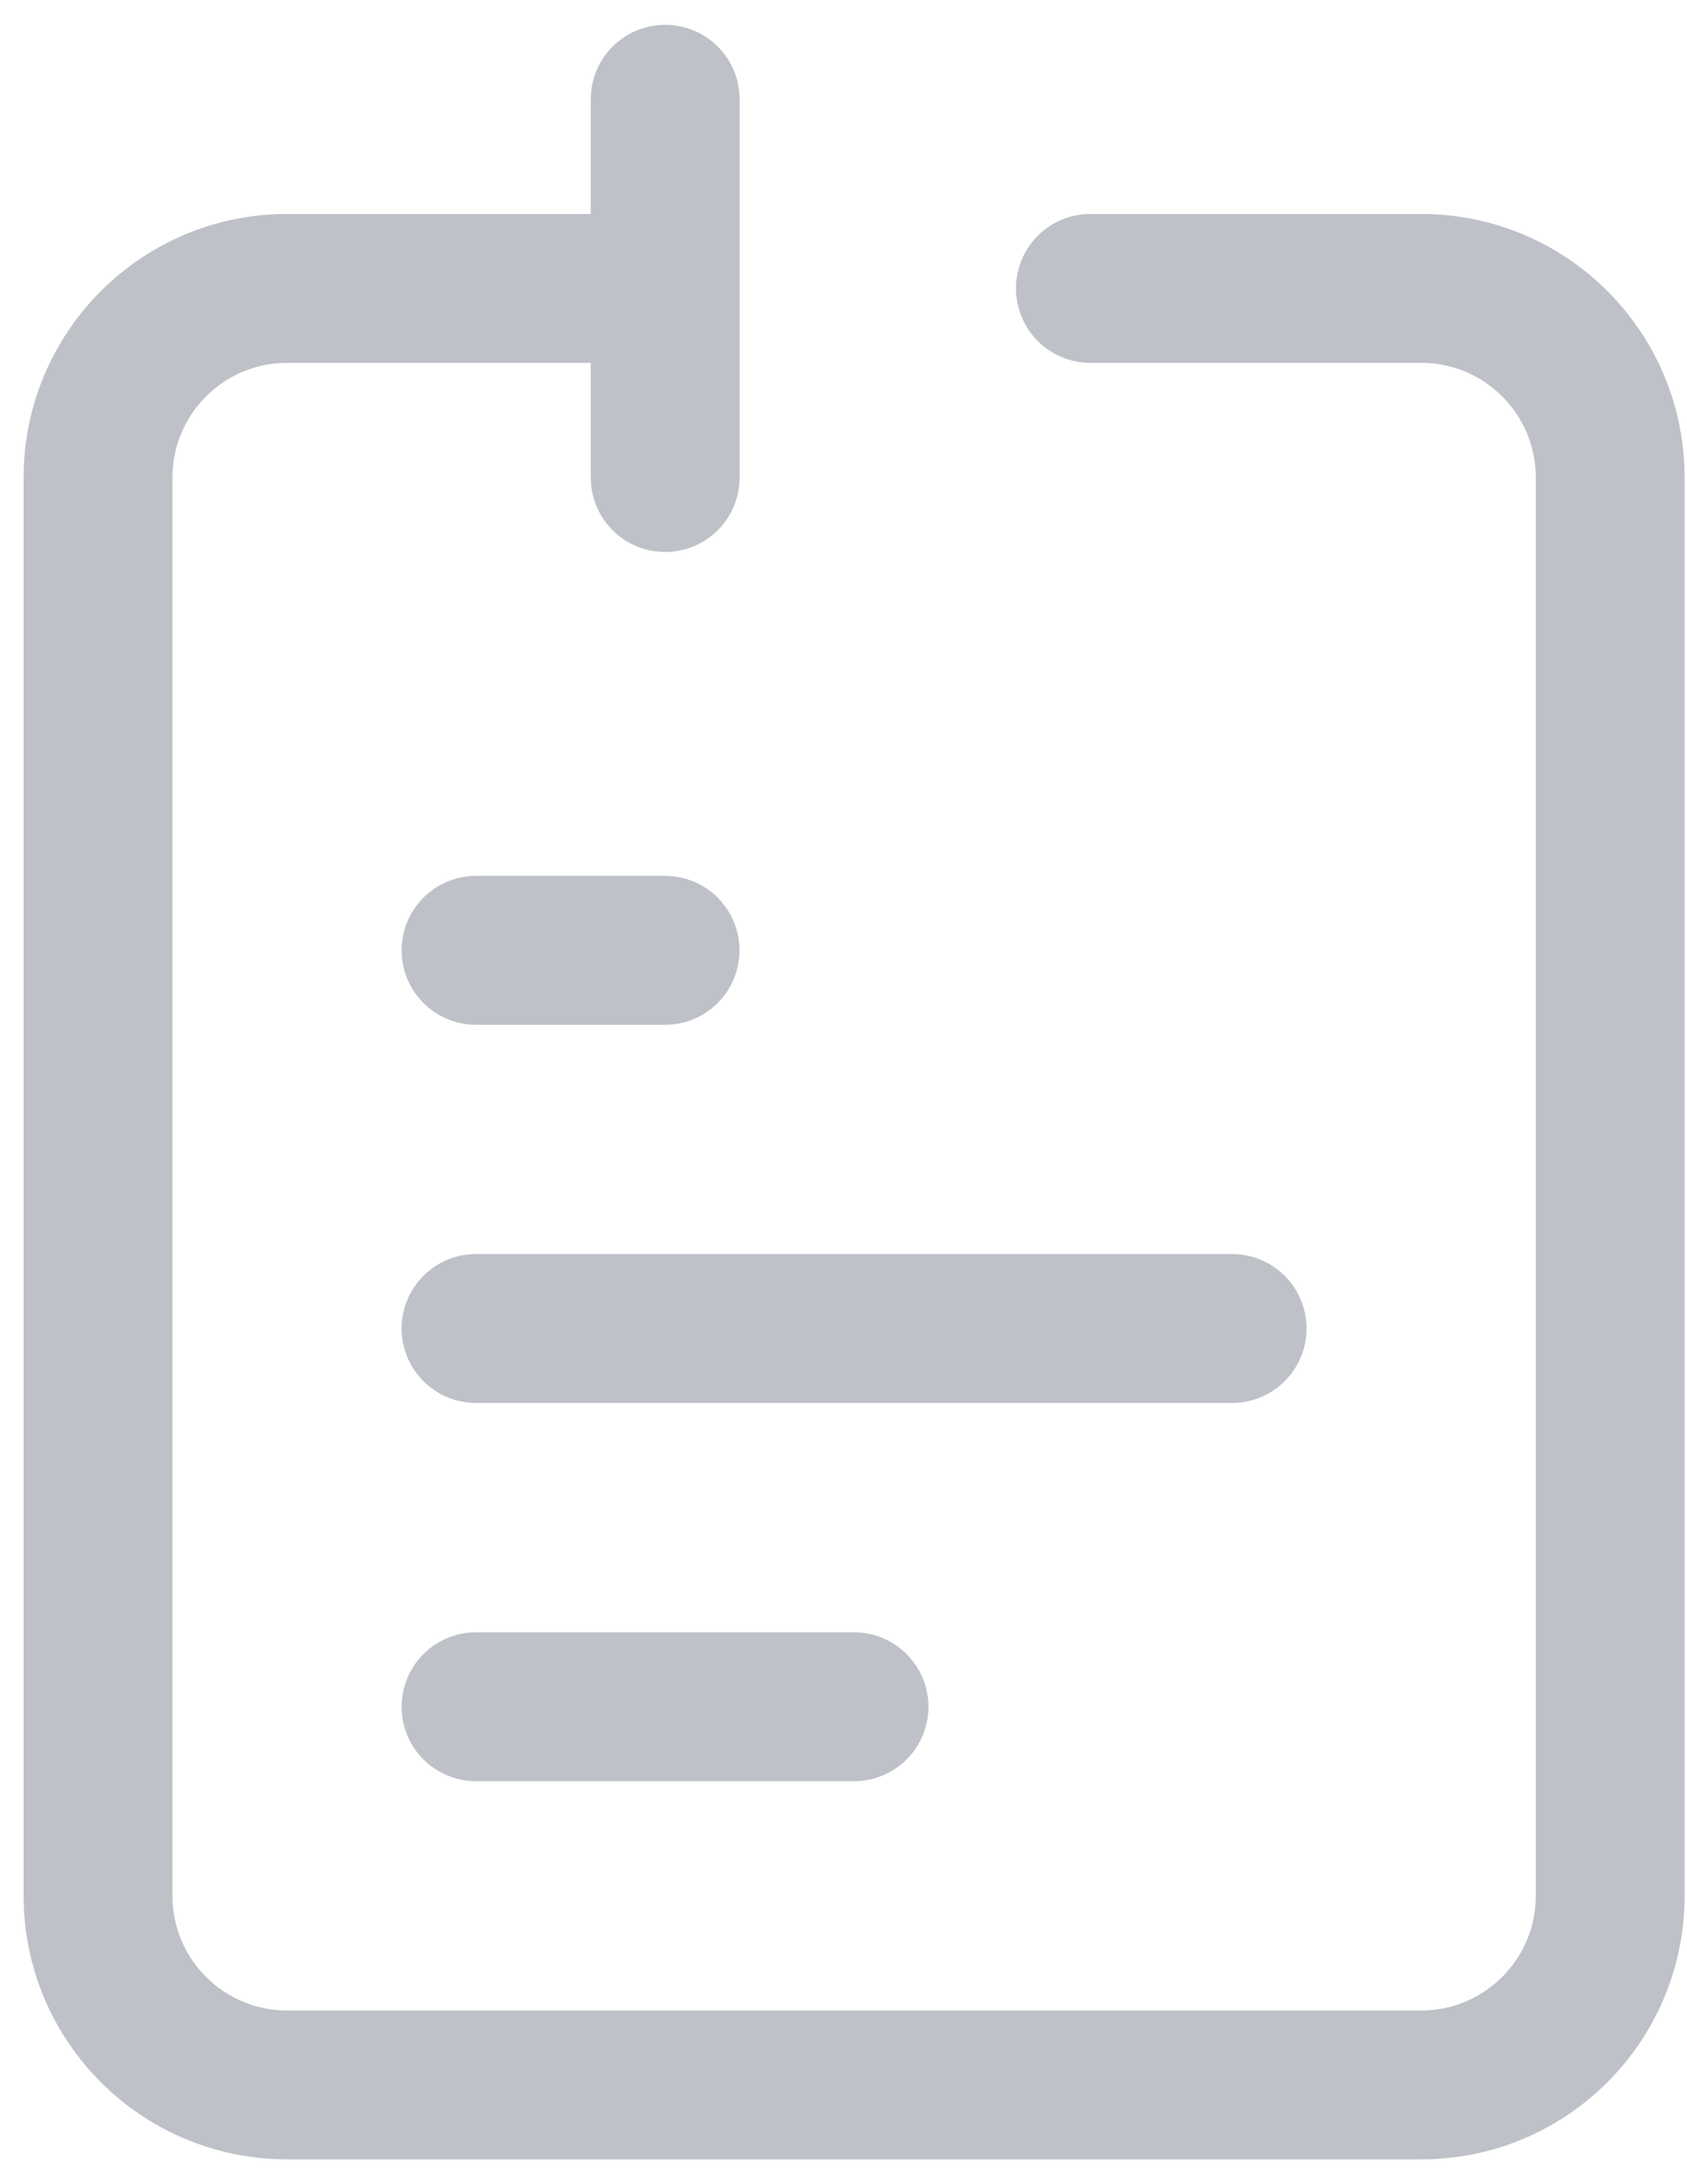 <svg width="17" height="22" viewBox="0 0 17 22" fill="none" xmlns="http://www.w3.org/2000/svg">
<path d="M4.797 13.381H12.416" stroke="#BFC1C9" stroke-width="1.5" stroke-linecap="round" stroke-linejoin="round"/>
<path d="M4.797 9.572H6.702" stroke="#BFC1C9" stroke-width="1.5" stroke-linecap="round" stroke-linejoin="round"/>
<path d="M4.797 17.191H8.606" stroke="#BFC1C9" stroke-width="1.5" stroke-linecap="round" stroke-linejoin="round"/>
<path d="M6.703 2.905H2.893C1.841 2.905 0.988 3.758 0.988 4.81V19.095C0.988 20.147 1.841 21 2.893 21H14.322C15.374 21 16.226 20.147 16.226 19.095V4.81C16.226 3.758 15.374 2.905 14.322 2.905H10.988M6.703 2.905V1M6.703 2.905V4.81" stroke="#BFC1C9" stroke-width="1.5" stroke-linecap="round" stroke-linejoin="round"/>
</svg>
